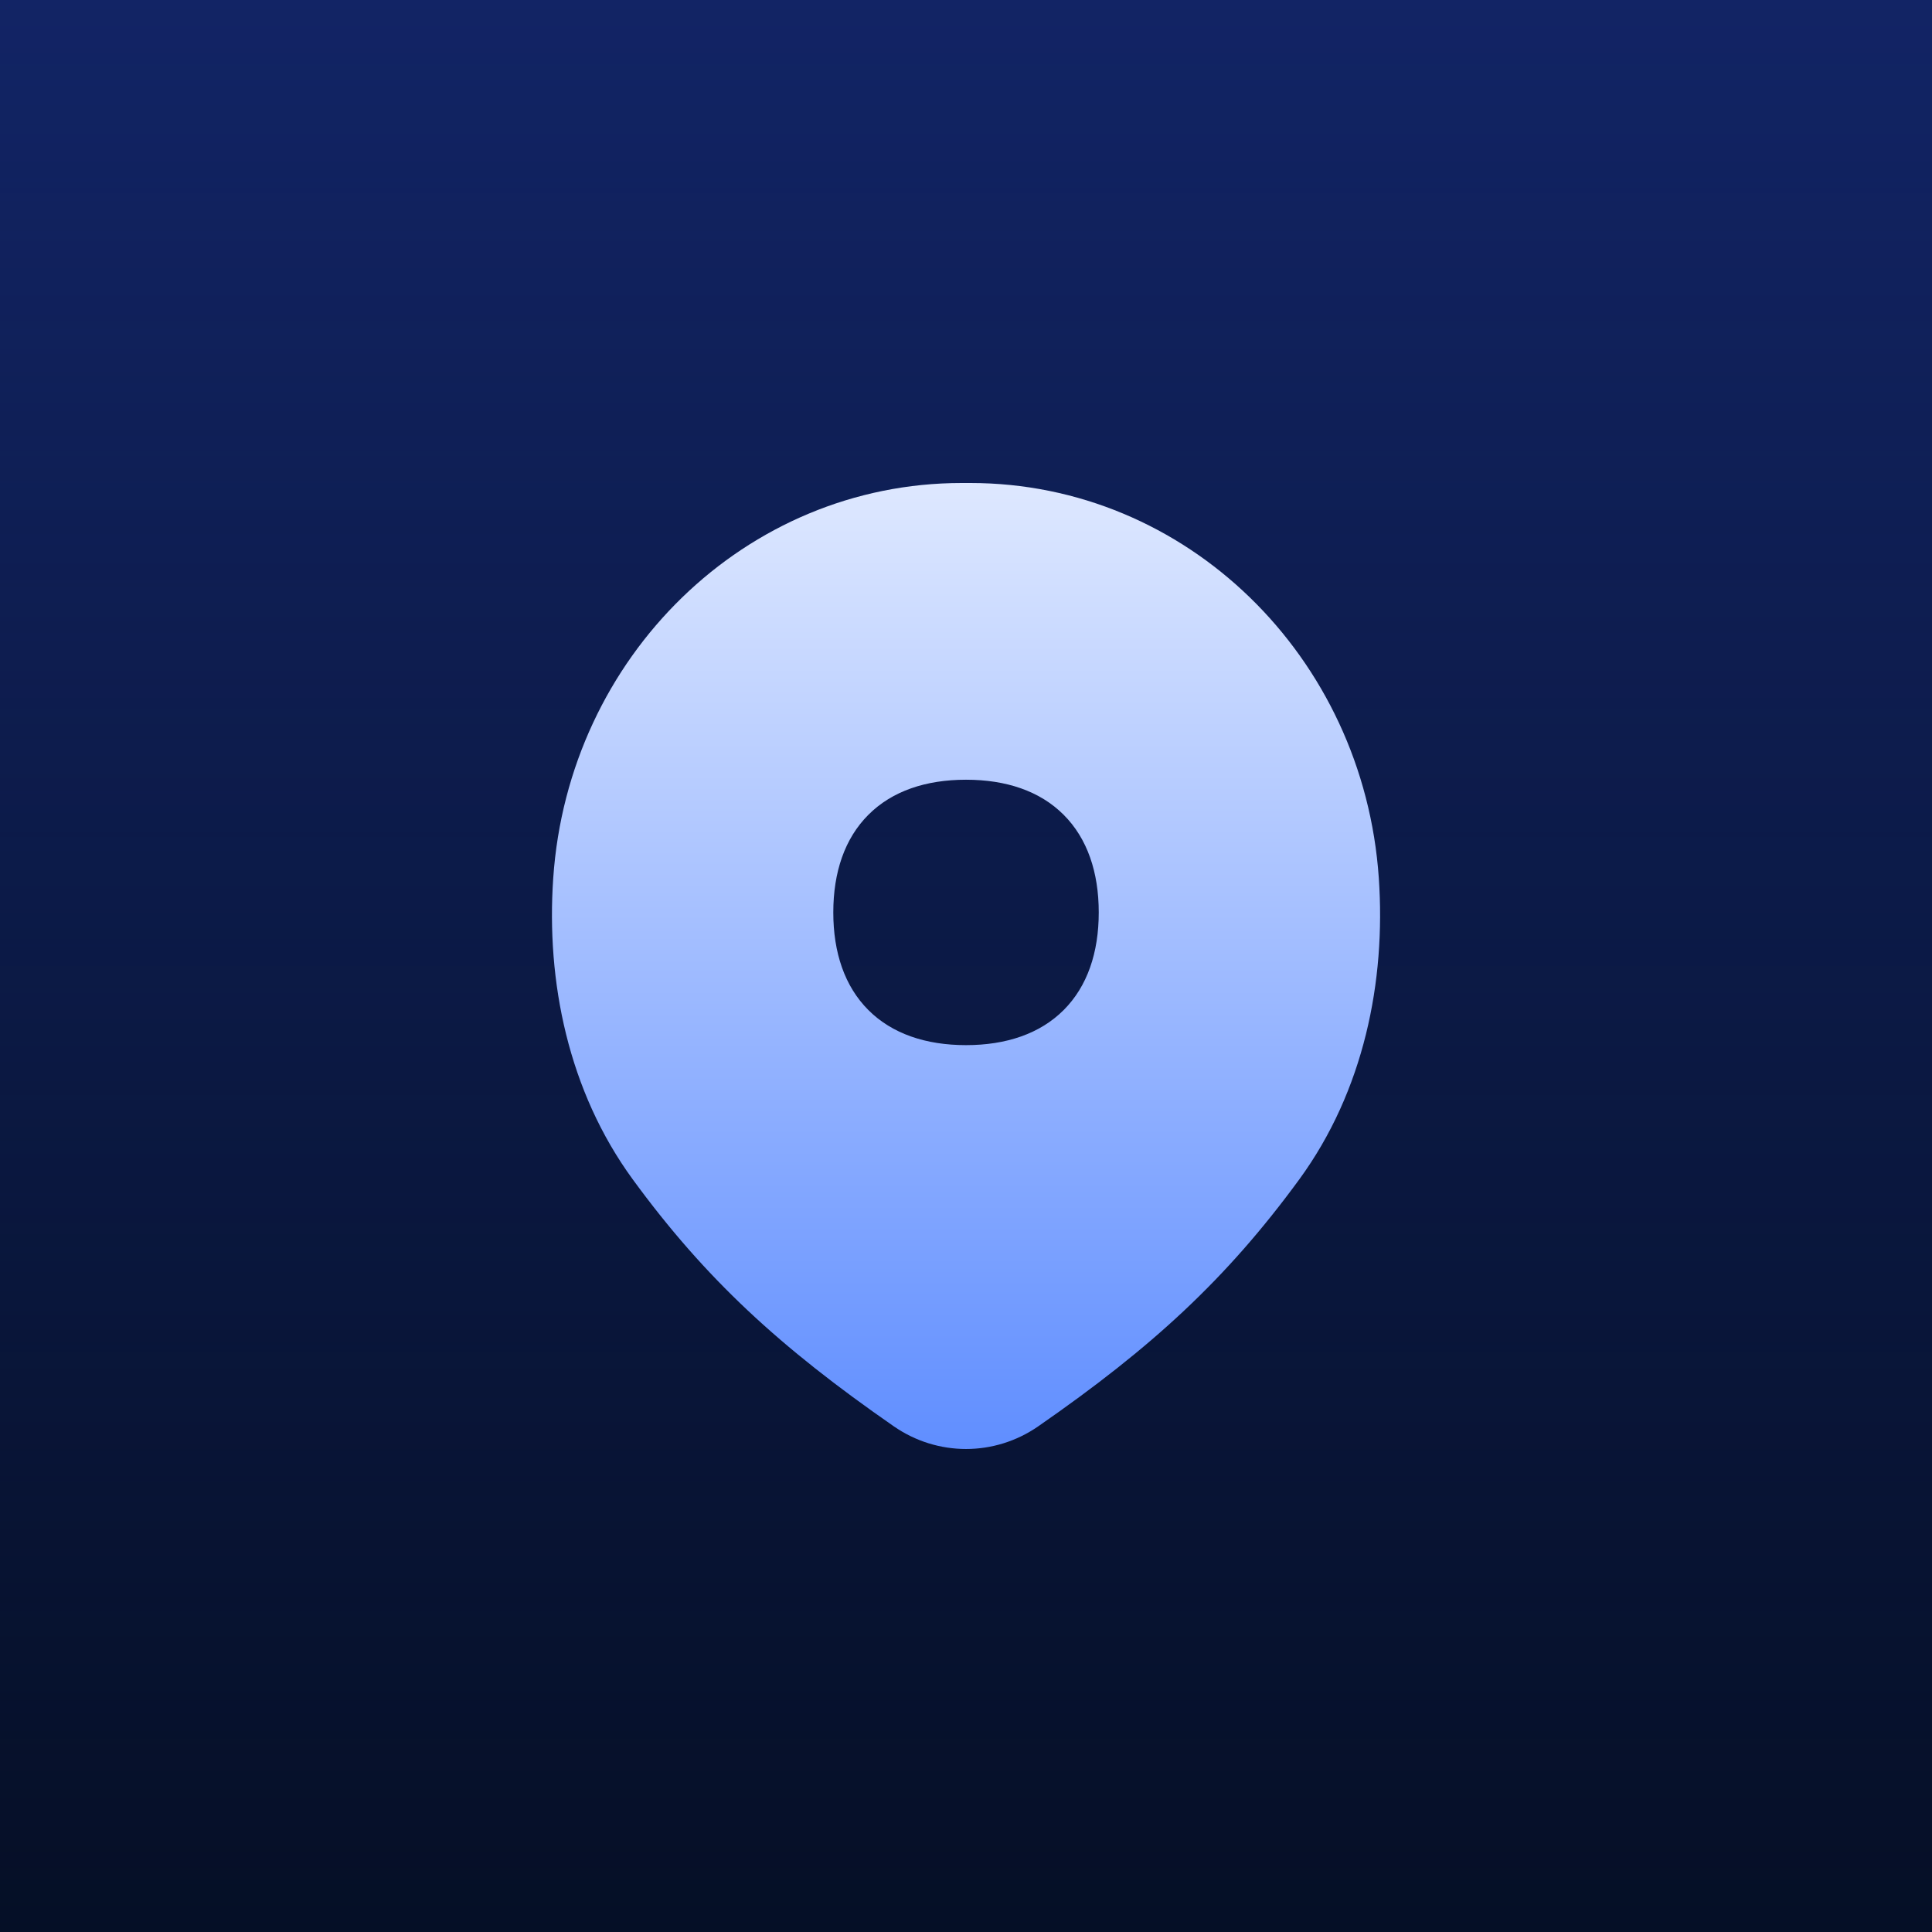 <svg width="48" height="48" viewBox="0 0 48 48" fill="none" xmlns="http://www.w3.org/2000/svg">
<rect width="48" height="48" fill="#050F26"/>
<rect width="48" height="48" fill="url(#paint0_linear_15970_29225)"/>
<path fill-rule="evenodd" clip-rule="evenodd" d="M13.745 21.814C14.121 16.314 18.525 12 23.893 12H24.108C29.476 12 33.879 16.314 34.256 21.814C34.433 24.384 33.885 27.106 32.278 29.305C30.471 31.776 28.625 33.473 25.797 35.435C24.712 36.188 23.289 36.188 22.204 35.435C19.376 33.473 17.53 31.776 15.723 29.305C14.116 27.106 13.568 24.384 13.745 21.814ZM21.575 20.243C22.164 19.653 23.004 19.372 24 19.372C24.997 19.372 25.837 19.653 26.426 20.243C27.016 20.833 27.298 21.672 27.298 22.669C27.298 23.666 27.016 24.505 26.426 25.095C25.837 25.684 24.997 25.966 24 25.966C23.004 25.966 22.164 25.684 21.575 25.095C20.985 24.505 20.703 23.666 20.703 22.669C20.703 21.672 20.985 20.833 21.575 20.243Z" fill="url(#paint1_linear_15970_29225)"/>
<defs>
<linearGradient id="paint0_linear_15970_29225" x1="24" y1="0" x2="24" y2="48" gradientUnits="userSpaceOnUse">
<stop stop-color="#122465"/>
<stop offset="1" stop-color="#122465" stop-opacity="0"/>
</linearGradient>
<linearGradient id="paint1_linear_15970_29225" x1="24" y1="12" x2="24" y2="36" gradientUnits="userSpaceOnUse">
<stop stop-color="#DEE8FF"/>
<stop offset="1" stop-color="#608EFF"/>
</linearGradient>
</defs>
</svg>
